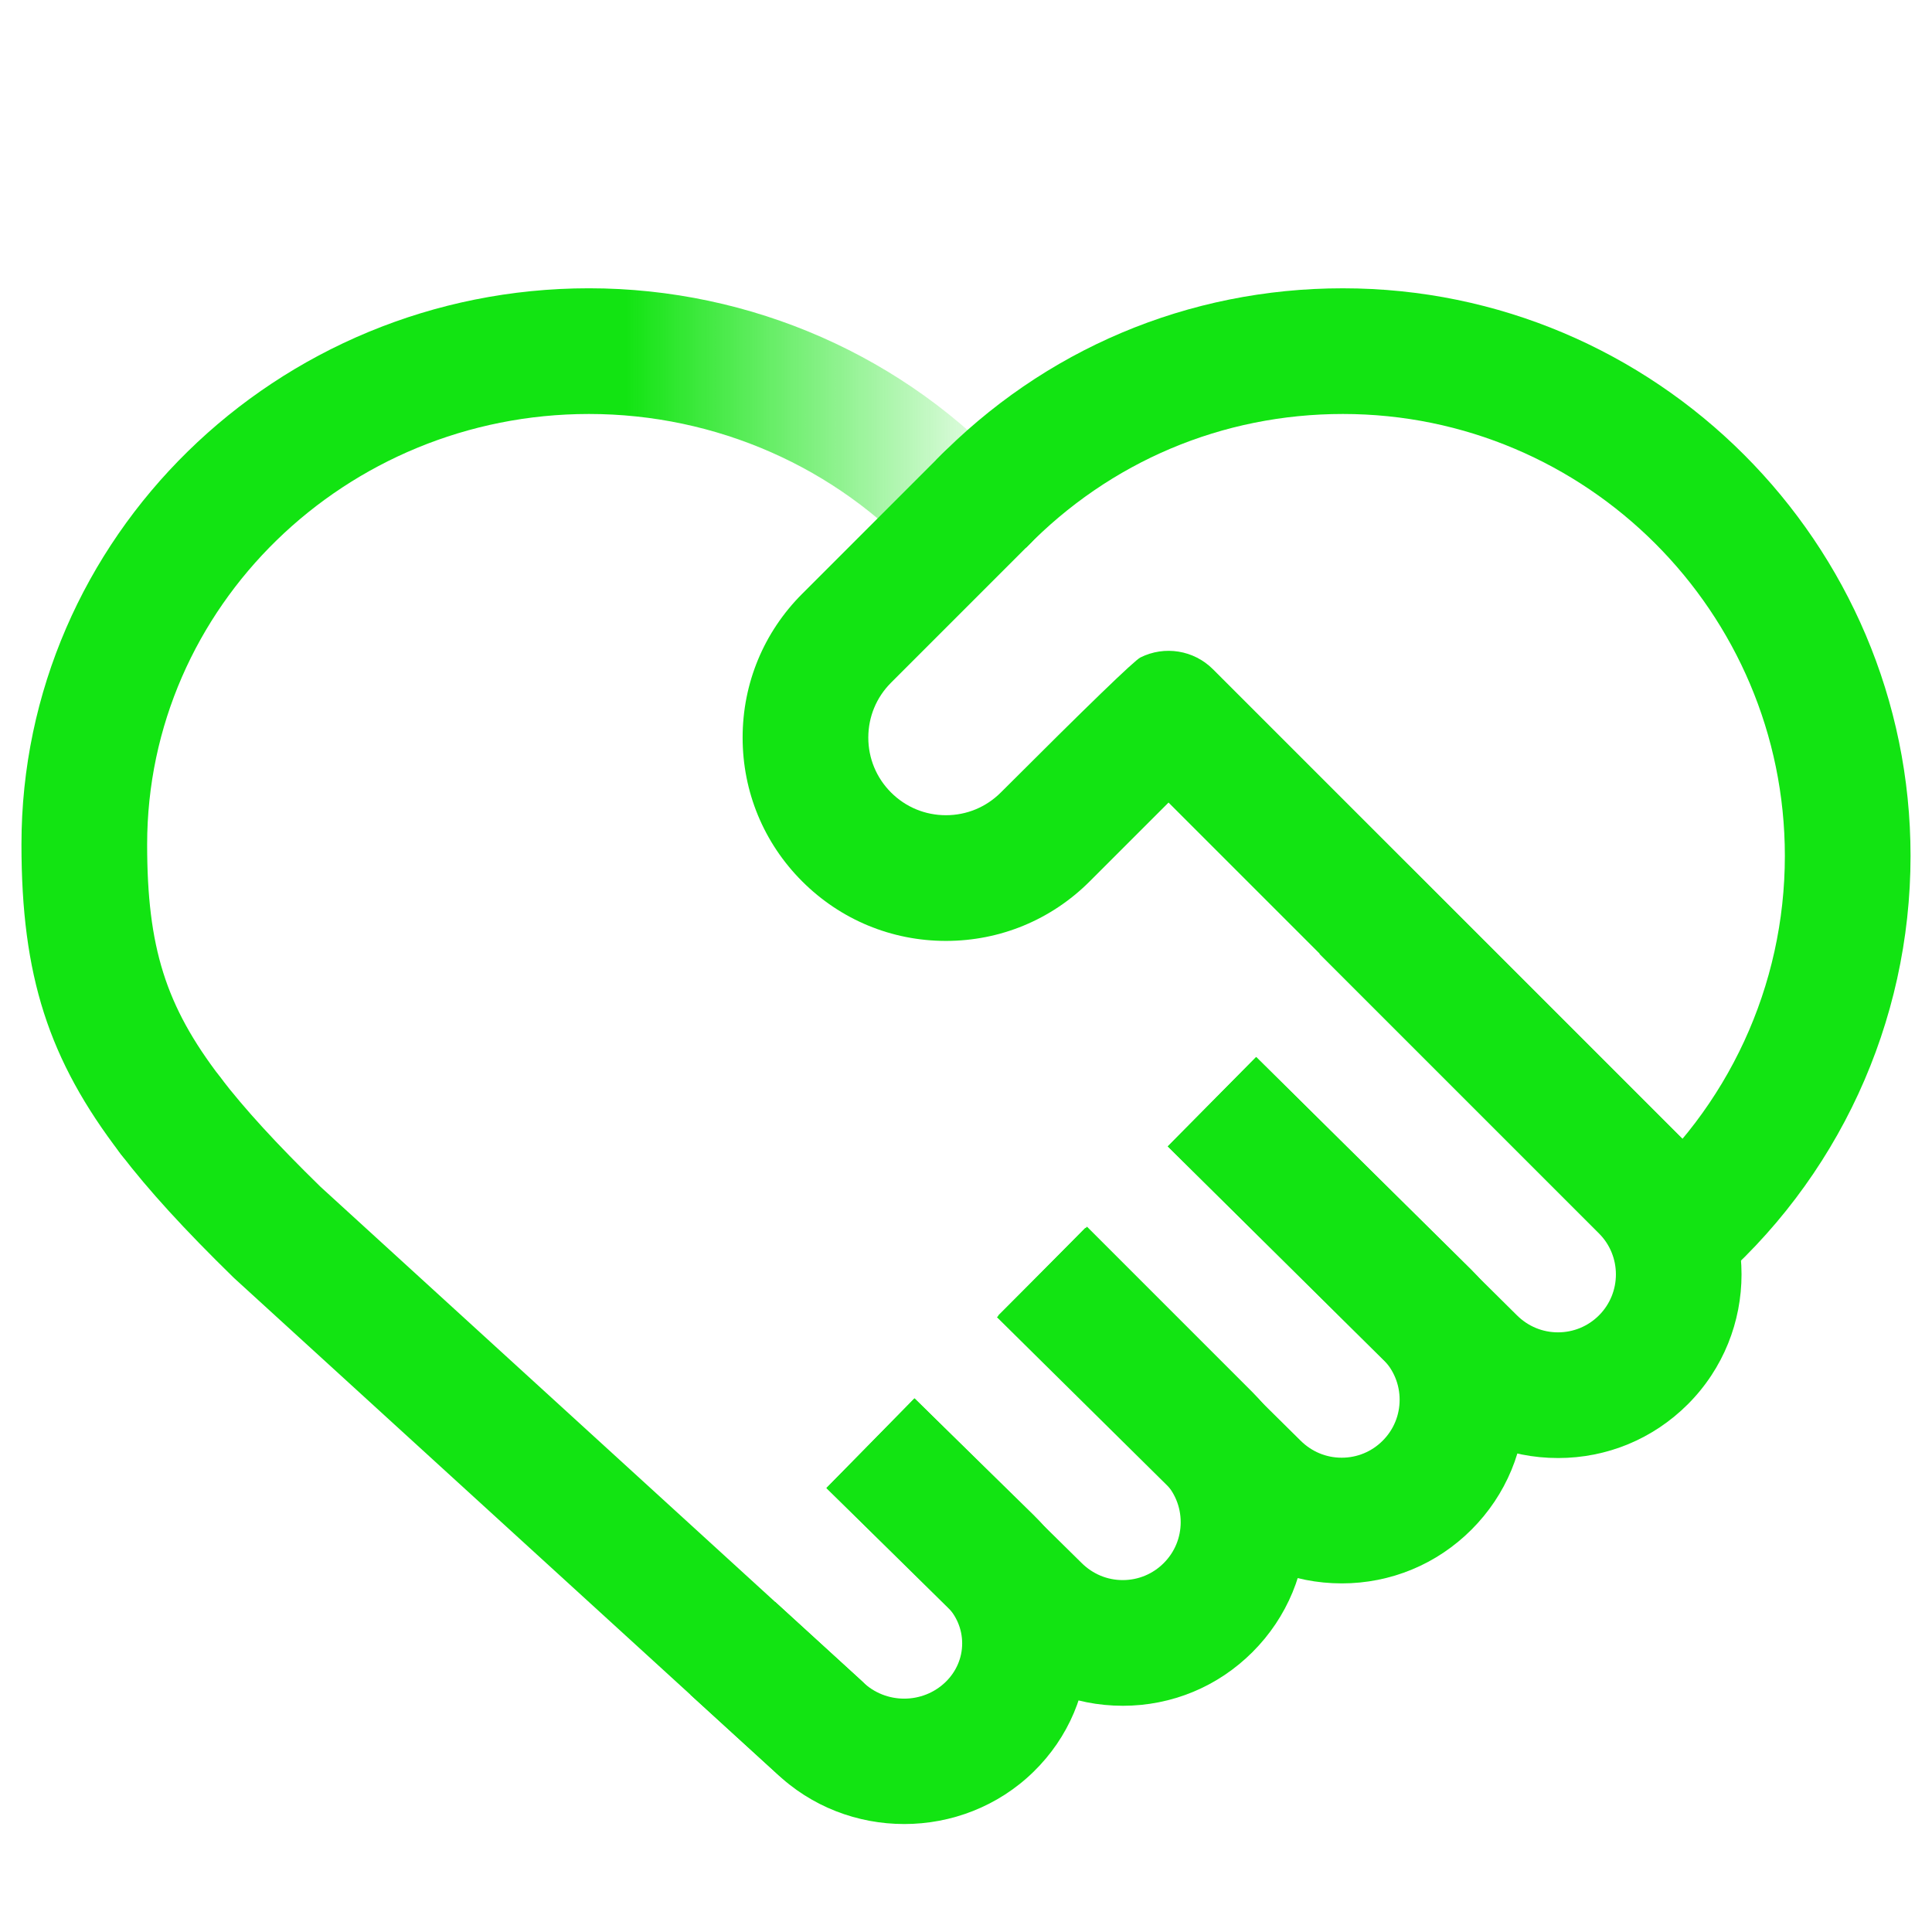 <?xml version="1.0" encoding="UTF-8"?>
<svg id="Layer_1" data-name="Layer 1" xmlns="http://www.w3.org/2000/svg" width="150" height="150" xmlns:xlink="http://www.w3.org/1999/xlink" viewBox="0 0 150 150">
  <defs>
    <style>
      .cls-1 {
        fill: #12e412;
      }

      .cls-2 {
        fill: url(#linear-gradient);
      }
    </style>
    <linearGradient id="linear-gradient" x1="79.974" y1="56.945" x2="1.666" y2="56.945" gradientUnits="userSpaceOnUse">
      <stop offset="0" stop-color="#12e412" stop-opacity="0"/>
      <stop offset=".401" stop-color="#12e412"/>
    </linearGradient>
  </defs>
  <path class="cls-1" d="M63.57,138.949c-1.175,0-2.353-.422-3.289-1.276l-42.045-38.388c-.041-.037-.081-.075-.12-.113-3.807-3.719-6.585-6.762-8.741-9.576-1.64-2.138-1.235-5.201.903-6.841,2.138-1.639,5.202-1.234,6.84.904,1.857,2.421,4.323,5.116,7.759,8.476l41.983,38.333c1.99,1.817,2.131,4.903.314,6.893-.962,1.054-2.281,1.589-3.604,1.589Z"/>
  <path class="cls-2" d="M13.251,91.506c-1.466,0-2.915-.658-3.876-1.911-5.619-7.33-7.709-13.845-7.709-24.035,0-23.808,19.768-43.178,44.064-43.178,12.592,0,24.613,5.297,32.98,14.533,1.81,1.997,1.657,5.082-.339,6.892-1.998,1.81-5.085,1.656-6.892-.34-6.522-7.198-15.906-11.326-25.749-11.326-18.917,0-34.306,14.992-34.306,33.42,0,7.977,1.437,12.544,5.695,18.098,1.64,2.138,1.235,5.201-.903,6.841-.885.678-1.93,1.007-2.965,1.007Z"/>
  <path class="cls-1" d="M132.826,100.02l-6.327-7.429c7.676-6.537,12.077-16.064,12.077-26.136,0-18.921-15.394-34.314-34.315-34.314-9.347,0-18.085,3.69-24.602,10.39l-6.994-6.804c8.37-8.605,19.591-13.344,31.596-13.344,24.302,0,44.073,19.771,44.073,44.072,0,12.936-5.653,25.171-15.508,33.565Z"/>
  <path class="cls-1" d="M130.001,100.917c-2.086,0-4.017-1.348-4.662-3.447-.161-.523-.434-.979-.81-1.356l-33.804-33.804c-2.742,2.741-6.12,6.119-6.12,6.119-2.981,2.981-6.945,4.623-11.162,4.623s-8.18-1.642-11.162-4.623c-2.982-2.982-4.624-6.946-4.624-11.163s1.642-8.181,4.624-11.162l10.867-10.867c1.904-1.905,4.995-1.905,6.899,0,1.906,1.905,1.906,4.995,0,6.9l-10.867,10.867c-1.139,1.138-1.765,2.652-1.765,4.262s.627,3.124,1.765,4.262c1.139,1.138,2.653,1.765,4.262,1.765s3.124-.627,4.261-1.765q10.129-10.129,10.838-10.483c1.878-.938,4.147-.572,5.632.914l37.254,37.253c1.494,1.493,2.613,3.357,3.238,5.389.792,2.575-.654,5.305-3.229,6.097-.477.147-.961.217-1.436.217Z"/>
  <path class="cls-1" d="M70.203,141.617c-3.609,0-7.217-1.331-9.977-3.994l-6.625-6.049,6.579-7.206,6.8,6.212c1.777,1.737,4.669,1.735,6.445,0,.824-.805,1.278-1.867,1.278-2.99s-.454-2.186-1.278-2.99l-9.255-9.063,6.827-6.972,9.251,9.059c2.715,2.652,4.213,6.193,4.213,9.966s-1.498,7.313-4.217,9.97c-2.768,2.704-6.406,4.057-10.041,4.057Z"/>
  <path class="cls-1" d="M104.167,122.934c-3.809,0-7.389-1.483-10.082-4.176l-16.681-16.488,6.859-6.94,16.701,16.508c.87.87,2,1.338,3.203,1.338s2.332-.468,3.181-1.317c.851-.85,1.319-1.98,1.319-3.182s-.468-2.332-1.318-3.182l-16.681-16.487,6.859-6.94,16.701,16.507c2.713,2.713,4.197,6.294,4.197,10.102s-1.484,7.389-4.177,10.082c-2.692,2.693-6.272,4.176-10.081,4.176Z"/>
  <path class="cls-1" d="M87.168,132.436c-3.809,0-7.389-1.483-10.082-4.176l-12.926-12.733,6.848-6.952,12.953,12.759c.876.876,2.006,1.344,3.208,1.344s2.332-.468,3.181-1.317c.851-.85,1.319-1.98,1.319-3.182s-.468-2.332-1.318-3.182l-12.856-12.856,6.899-6.9,12.856,12.856c2.693,2.693,4.177,6.274,4.177,10.082s-1.484,7.389-4.177,10.082c-2.692,2.693-6.272,4.176-10.081,4.176Z"/>
  <path class="cls-1" d="M120.96,113.201c-3.809,0-7.389-1.483-10.082-4.176l-20.214-20.021,6.867-6.934,20.232,20.038c.866.867,1.996,1.335,3.198,1.335s2.333-.468,3.183-1.318c1.753-1.754,1.753-4.609,0-6.364l-21.696-21.696,6.899-6.9,21.697,21.697c5.558,5.559,5.558,14.604,0,20.164-2.694,2.693-6.274,4.176-10.083,4.176Z"/>
</svg>